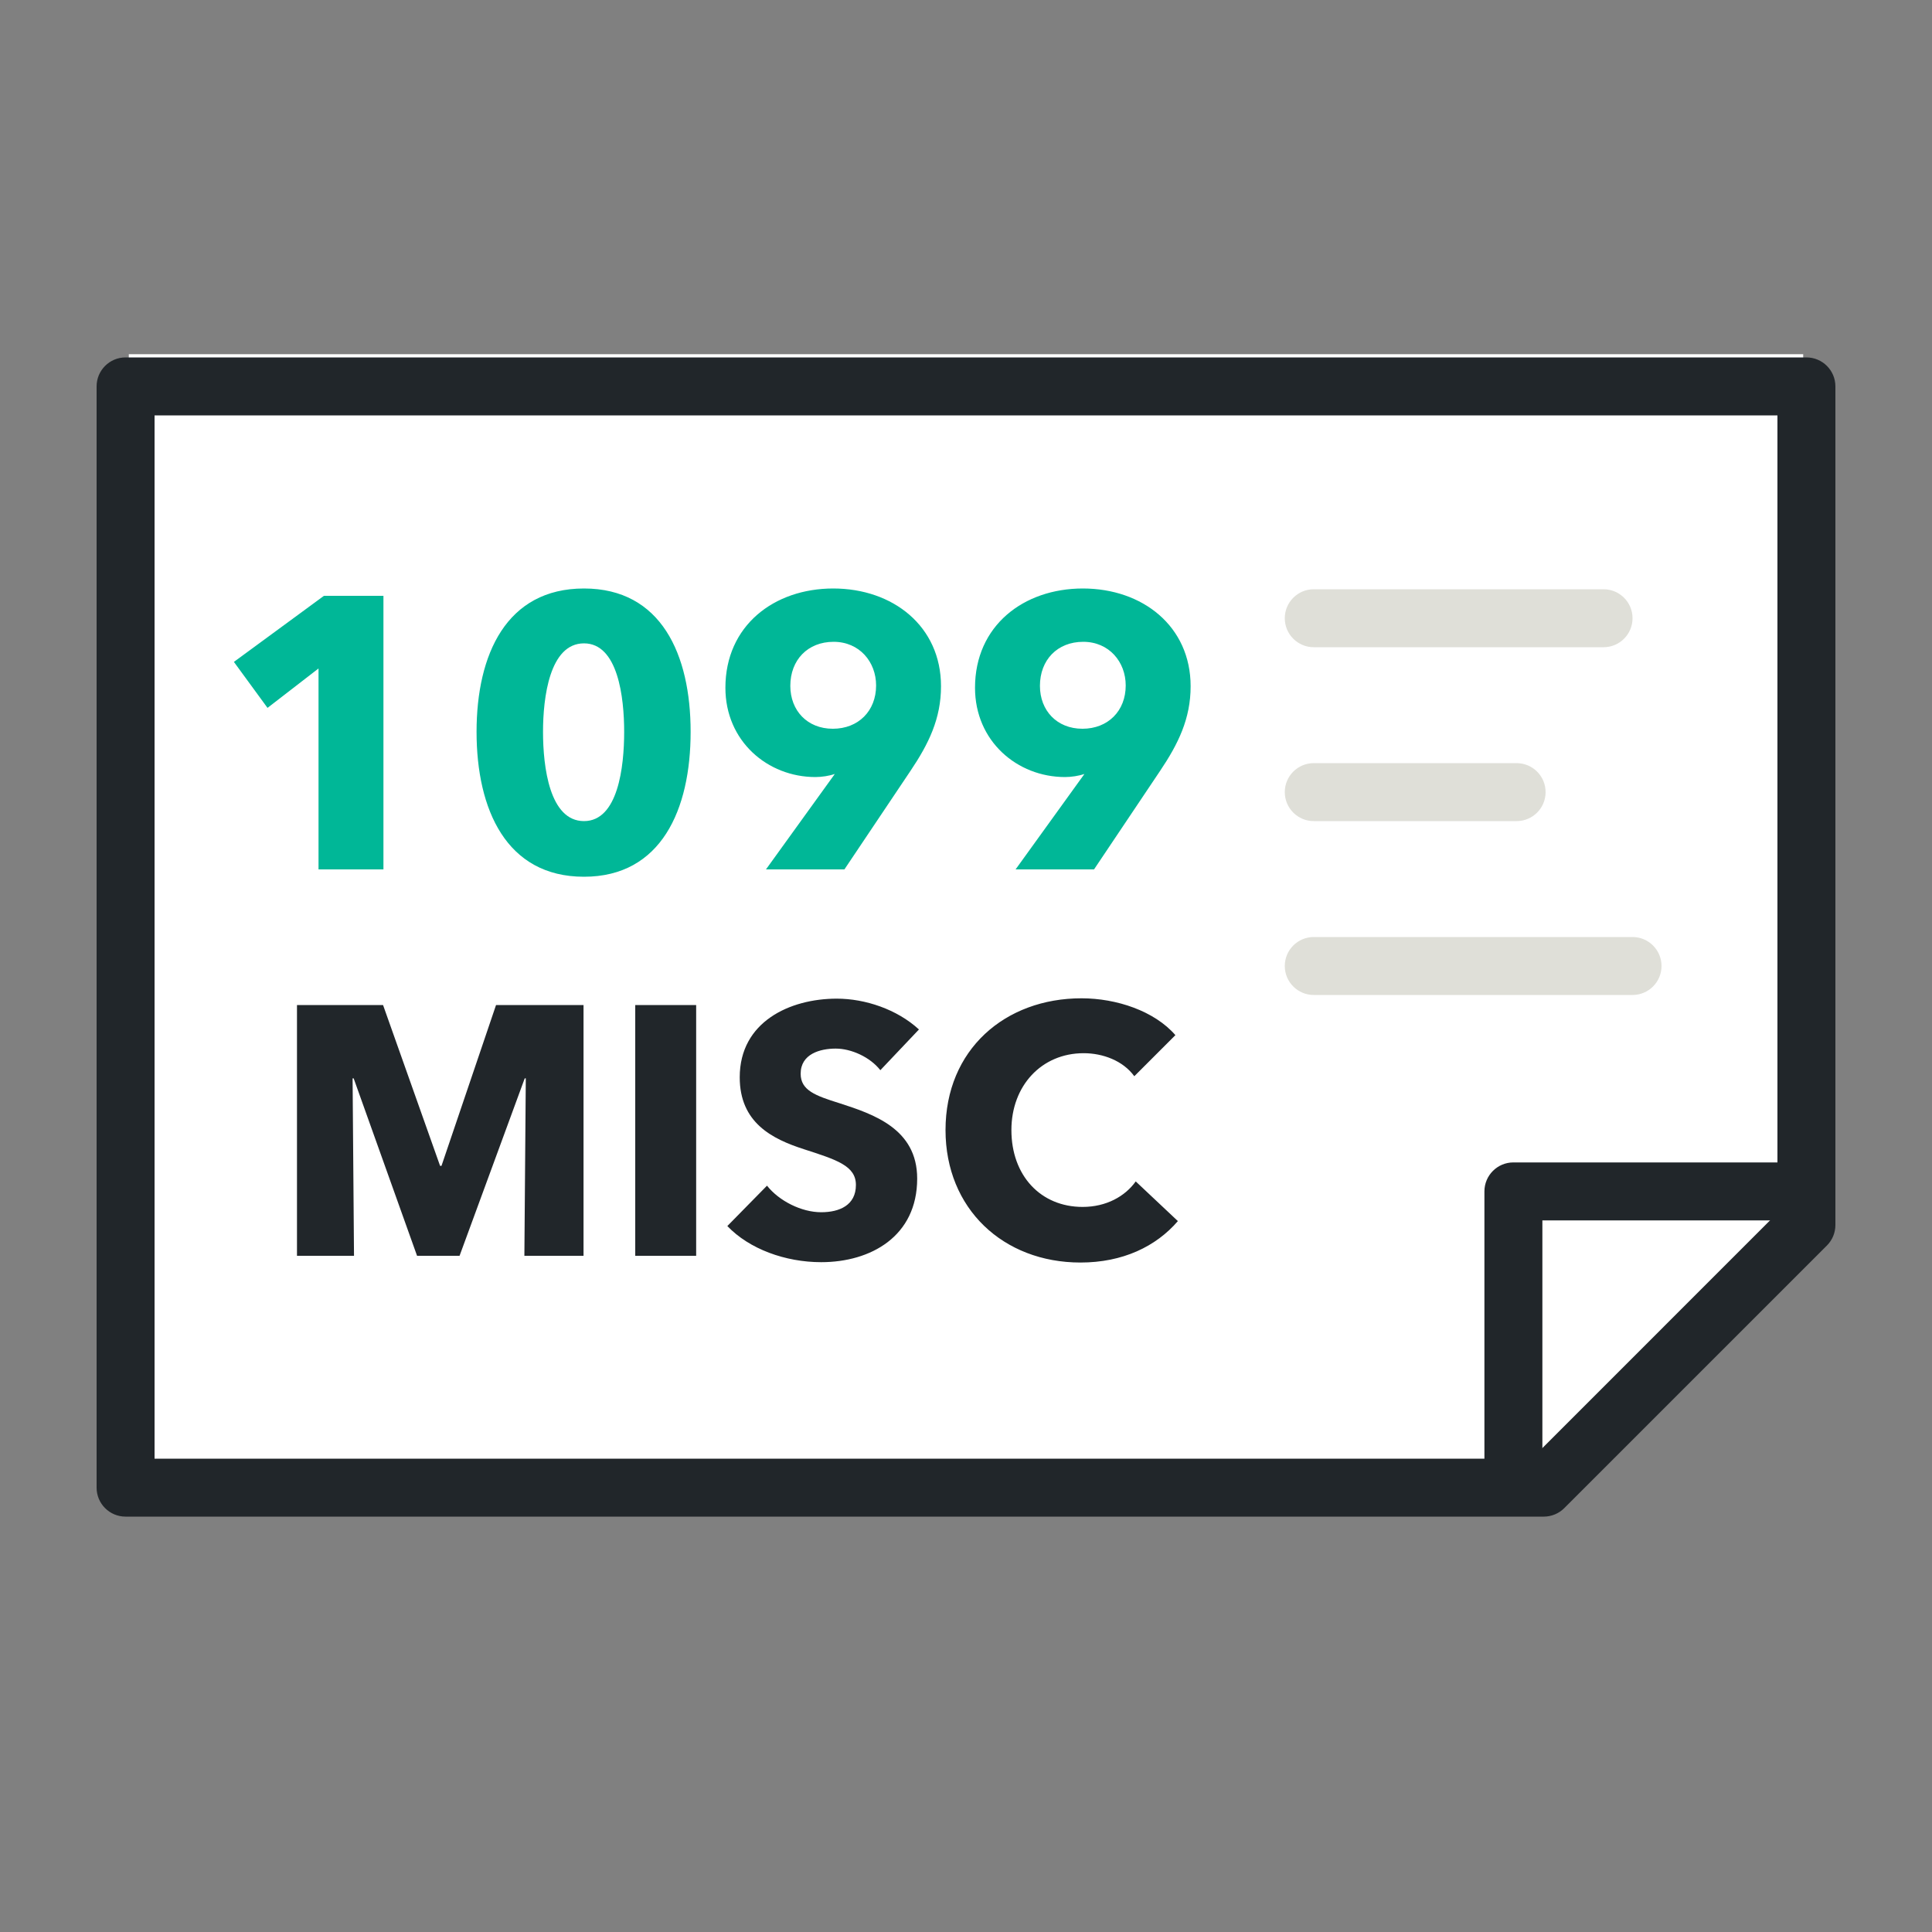 <svg width="60" height="60" viewBox="0 0 60 60" fill="none" xmlns="http://www.w3.org/2000/svg">
<rect x="0" y="0" width="60" height="60" fill="#808080" stroke="none"/>
<path d="M56 11L56 38.658L47 47L4 47L4 11L56 11Z" fill="white"/>
<path fill-rule="evenodd" clip-rule="evenodd" d="M3 12C3 11.503 3.402 11.1 3.9 11.1H56.1C56.597 11.1 57 11.503 57 12V38.043C57 38.282 56.906 38.511 56.737 38.68L48.58 46.836C48.411 47.005 48.182 47.1 47.944 47.1H3.9C3.402 47.1 3 46.697 3 46.2V12ZM4.8 12.9V45.3H47.571L55.2 37.67V12.9H4.8Z" fill="#21262A"/>
<path fill-rule="evenodd" clip-rule="evenodd" d="M46.1 37C46.1 36.503 46.503 36.1 47 36.1H56C56.497 36.1 56.9 36.503 56.9 37C56.9 37.497 56.497 37.9 56 37.9H47.9V46C47.9 46.497 47.497 46.9 47 46.9C46.503 46.9 46.1 46.497 46.1 46V37Z" fill="#21262A"/>
<path fill-rule="evenodd" clip-rule="evenodd" d="M39.9 19.2C39.9 18.703 40.303 18.3 40.8 18.3H49.8C50.297 18.3 50.7 18.703 50.7 19.2C50.7 19.697 50.297 20.1 49.8 20.1H40.8C40.303 20.1 39.9 19.697 39.9 19.2Z" fill="#DFDFD8"/>
<path fill-rule="evenodd" clip-rule="evenodd" d="M39.9 24.6C39.9 24.103 40.303 23.7 40.8 23.7H47.1C47.597 23.7 48 24.103 48 24.6C48 25.097 47.597 25.5 47.1 25.5H40.8C40.303 25.5 39.9 25.097 39.9 24.6Z" fill="#DFDFD8"/>
<path fill-rule="evenodd" clip-rule="evenodd" d="M39.9 30C39.9 29.503 40.303 29.1 40.8 29.1H50.7C51.197 29.1 51.6 29.503 51.6 30C51.6 30.497 51.197 30.9 50.7 30.9H40.8C40.303 30.9 39.9 30.497 39.9 30Z" fill="#DFDFD8"/>
<path d="M11.908 27V18.504H10.06L7.264 20.556L8.308 21.984L9.892 20.76V27H11.908ZM18.136 27.228C20.536 27.228 21.448 25.14 21.448 22.728C21.448 20.328 20.536 18.276 18.136 18.276C15.724 18.276 14.8 20.328 14.8 22.728C14.8 25.14 15.724 27.228 18.136 27.228ZM18.136 25.5C17.068 25.5 16.864 23.82 16.864 22.728C16.864 21.66 17.068 19.98 18.136 19.98C19.192 19.98 19.384 21.66 19.384 22.728C19.384 23.82 19.192 25.5 18.136 25.5ZM26.224 27L28.276 23.94C28.84 23.1 29.224 22.32 29.224 21.312C29.224 19.452 27.736 18.276 25.876 18.276C24.04 18.276 22.528 19.428 22.528 21.36C22.528 23.016 23.836 24.132 25.324 24.132C25.516 24.132 25.756 24.096 25.924 24.036L25.9 24.072L23.788 27H26.224ZM25.864 22.632C25.072 22.632 24.544 22.068 24.544 21.3C24.544 20.496 25.084 19.932 25.888 19.932C26.692 19.932 27.208 20.556 27.208 21.288C27.208 22.08 26.656 22.632 25.864 22.632ZM33.976 27L36.028 23.94C36.592 23.1 36.976 22.32 36.976 21.312C36.976 19.452 35.488 18.276 33.628 18.276C31.792 18.276 30.28 19.428 30.28 21.36C30.28 23.016 31.588 24.132 33.076 24.132C33.268 24.132 33.508 24.096 33.676 24.036L33.652 24.072L31.54 27H33.976ZM33.616 22.632C32.824 22.632 32.296 22.068 32.296 21.3C32.296 20.496 32.836 19.932 33.64 19.932C34.444 19.932 34.96 20.556 34.96 21.288C34.96 22.08 34.408 22.632 33.616 22.632Z" fill="#00B797"/>
<path d="M10.994 39L10.95 33.489H10.983L12.952 39H14.272L16.296 33.489H16.329L16.285 39H18.122V31.212H15.405L13.711 36.206H13.667L11.896 31.212H9.223V39H10.994ZM21.62 39V31.212H19.728V39H21.62ZM25.503 39.198C27.043 39.198 28.484 38.395 28.484 36.602C28.484 35.051 27.12 34.6 26.064 34.259C25.327 34.028 24.865 33.863 24.865 33.346C24.865 32.73 25.47 32.565 25.954 32.565C26.438 32.565 27.021 32.829 27.34 33.236L28.539 31.971C27.857 31.344 26.867 31.014 25.987 31.014C24.535 31.014 22.973 31.729 22.973 33.456C22.973 34.864 23.974 35.37 24.964 35.689C25.987 36.019 26.581 36.206 26.581 36.8C26.581 37.427 26.075 37.647 25.503 37.647C24.887 37.647 24.194 37.295 23.82 36.822L22.588 38.076C23.27 38.791 24.392 39.198 25.503 39.198ZM33.555 39.209C34.864 39.209 35.898 38.714 36.58 37.922L35.271 36.69C34.941 37.152 34.358 37.482 33.621 37.482C32.323 37.482 31.41 36.514 31.41 35.095C31.41 33.72 32.345 32.708 33.654 32.708C34.248 32.708 34.875 32.939 35.227 33.423L36.503 32.147C35.854 31.399 34.677 31.003 33.588 31.003C31.212 31.003 29.364 32.598 29.364 35.095C29.364 37.537 31.157 39.209 33.555 39.209Z" fill="#21262A"/>
</svg>
